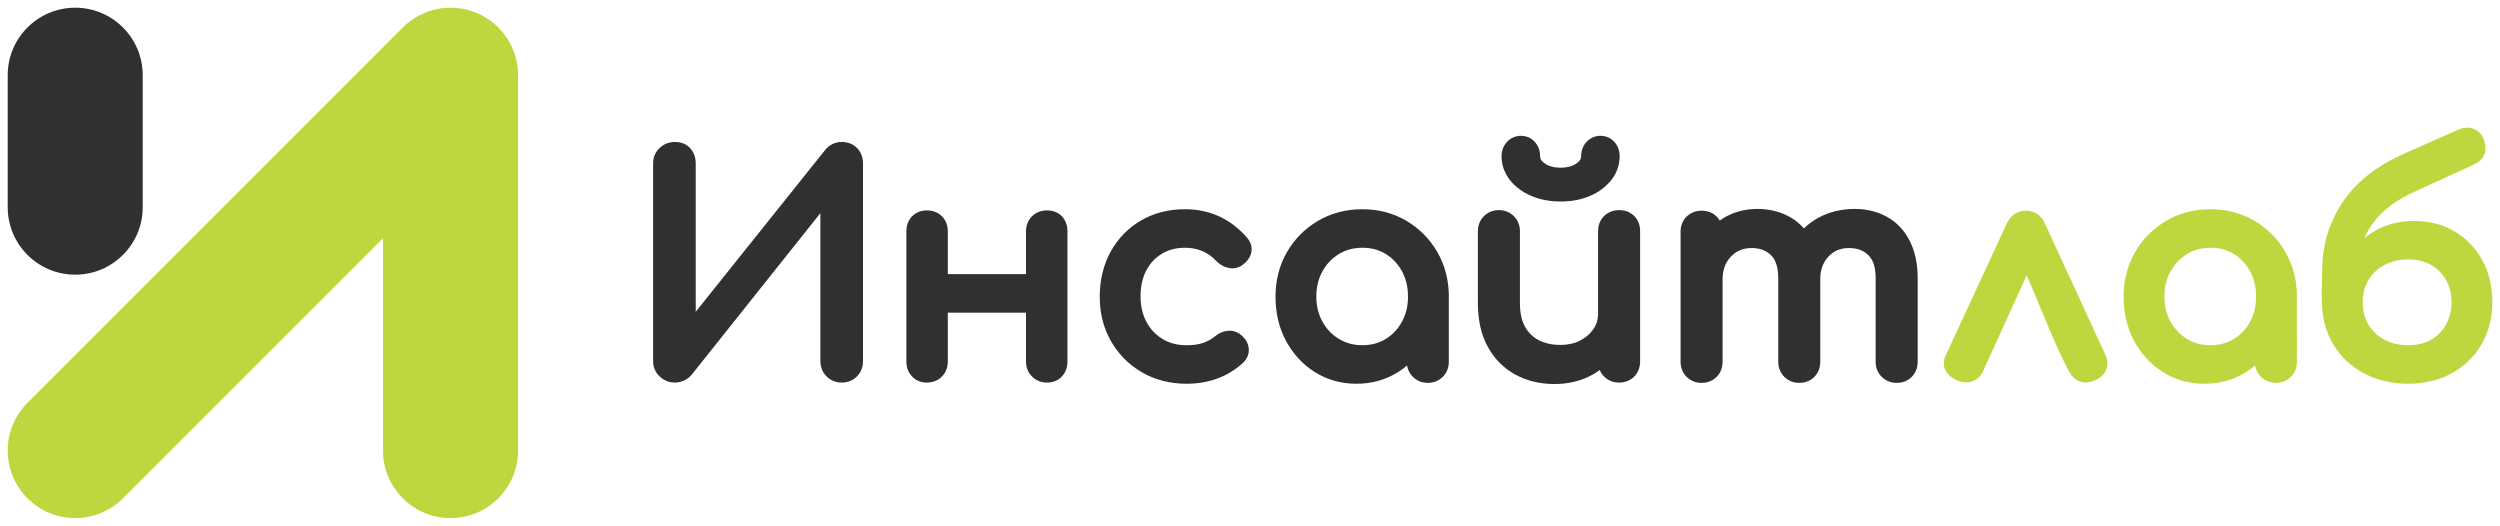 <?xml version="1.0" encoding="UTF-8"?> <svg xmlns="http://www.w3.org/2000/svg" viewBox="5420.36 4965.9 324.6 68.268"> <path fill="rgb(48, 48, 48)" fill-opacity="1" stroke="none" stroke-opacity="1" stroke-width="1" fill-rule="evenodd" id="tSvgcea757f210" d="M 5507.999 5015.573 C 5507.626 5015.573 5507.275 5015.505 5506.933 5015.374 C 5506.603 5015.243 5506.293 5015.049 5506.02 5014.786 C 5505.731 5014.518 5505.516 5014.219 5505.38 5013.888 C 5505.233 5013.547 5505.159 5013.19 5505.159 5012.807 C 5505.159 4987.098 5505.159 4987.098 5505.159 4987.098 C 5505.159 4986.704 5505.233 4986.337 5505.38 4985.996 C 5505.521 4985.654 5505.742 4985.355 5506.031 4985.088 C 5506.304 4984.836 5506.608 4984.647 5506.944 4984.521 C 5507.275 4984.395 5507.626 4984.332 5507.999 4984.332 C 5508.807 4984.332 5509.469 4984.599 5509.967 4985.135 C 5510.209 4985.397 5510.393 4985.702 5510.513 4986.043 C 5510.634 4986.368 5510.692 4986.72 5510.692 4987.098 C 5510.692 5006.383 5510.692 5006.383 5510.692 5006.383 C 5510.692 5006.383 5527.525 4985.339 5527.525 4985.339 C 5527.798 4985.009 5528.118 4984.762 5528.475 4984.589 C 5528.837 4984.421 5529.226 4984.332 5529.646 4984.332 C 5530.443 4984.332 5531.11 4984.594 5531.63 4985.114 C 5531.887 4985.371 5532.086 4985.675 5532.218 4986.022 C 5532.349 4986.353 5532.412 4986.715 5532.412 4987.098 C 5532.412 5012.807 5532.412 5012.807 5532.412 5012.807 C 5532.412 5013.185 5532.349 5013.537 5532.218 5013.862 C 5532.092 5014.193 5531.897 5014.492 5531.64 5014.76 C 5531.383 5015.028 5531.079 5015.232 5530.737 5015.369 C 5530.401 5015.505 5530.034 5015.573 5529.646 5015.573 C 5529.268 5015.573 5528.911 5015.505 5528.58 5015.369 C 5528.249 5015.237 5527.95 5015.033 5527.683 5014.77 C 5527.42 5014.503 5527.215 5014.203 5527.084 5013.873 C 5526.948 5013.542 5526.879 5013.185 5526.879 5012.807 C 5526.879 4993.575 5526.879 4993.575 5526.879 4993.575 C 5526.879 4993.575 5510.12 5014.613 5510.12 5014.613 C 5509.988 5014.76 5509.841 5014.891 5509.679 5015.012 C 5509.526 5015.122 5509.353 5015.222 5509.164 5015.311 C 5509.159 5015.311 5509.159 5015.311 5509.159 5015.311 C 5508.975 5015.395 5508.786 5015.458 5508.592 5015.505 C 5508.393 5015.547 5508.193 5015.573 5507.999 5015.573Z M 5556.305 5015.573 C 5555.528 5015.573 5554.883 5015.311 5554.363 5014.791 C 5554.1 5014.524 5553.901 5014.23 5553.77 5013.899 C 5553.644 5013.574 5553.576 5013.222 5553.576 5012.844 C 5553.576 5006.498 5553.576 5006.498 5553.576 5006.498 C 5553.576 5006.498 5543.424 5006.498 5543.424 5006.498 C 5543.424 5006.498 5543.424 5012.844 5543.424 5012.844 C 5543.424 5013.222 5543.366 5013.568 5543.24 5013.888 C 5543.109 5014.224 5542.92 5014.524 5542.668 5014.781 C 5542.411 5015.049 5542.112 5015.248 5541.776 5015.379 C 5541.445 5015.51 5541.083 5015.573 5540.7 5015.573 C 5539.918 5015.573 5539.272 5015.306 5538.774 5014.77 C 5538.527 5014.508 5538.343 5014.209 5538.222 5013.883 C 5538.107 5013.558 5538.044 5013.217 5538.044 5012.844 C 5538.044 4995.948 5538.044 4995.948 5538.044 4995.948 C 5538.044 4995.57 5538.107 4995.213 5538.222 4994.887 C 5538.348 4994.551 5538.532 4994.252 5538.779 4993.995 C 5539.036 4993.733 5539.325 4993.538 5539.655 4993.407 C 5539.976 4993.281 5540.322 4993.218 5540.7 4993.218 C 5541.083 4993.218 5541.435 4993.281 5541.765 4993.402 C 5542.101 4993.533 5542.401 4993.722 5542.658 4993.979 C 5542.915 4994.236 5543.109 4994.536 5543.24 4994.877 C 5543.366 4995.208 5543.424 4995.564 5543.424 4995.948 C 5543.424 5001.496 5543.424 5001.496 5543.424 5001.496 C 5543.424 5001.496 5553.576 5001.496 5553.576 5001.496 C 5553.576 5001.496 5553.576 4995.948 5553.576 4995.948 C 5553.576 4995.145 5553.843 4994.483 5554.368 4993.974 C 5554.631 4993.722 5554.93 4993.528 5555.26 4993.402 C 5555.581 4993.281 5555.932 4993.218 5556.305 4993.218 C 5556.688 4993.218 5557.045 4993.281 5557.365 4993.407 C 5557.712 4993.538 5558.006 4993.738 5558.252 4994 C 5558.489 4994.257 5558.672 4994.557 5558.788 4994.898 C 5558.903 4995.218 5558.961 4995.57 5558.961 4995.948 C 5558.961 5012.844 5558.961 5012.844 5558.961 5012.844 C 5558.961 5013.211 5558.903 5013.558 5558.788 5013.873 C 5558.672 5014.198 5558.494 5014.492 5558.258 5014.755 C 5558.016 5015.033 5557.717 5015.237 5557.376 5015.374 C 5557.056 5015.505 5556.693 5015.573 5556.305 5015.573Z M 5574.419 5015.726 C 5573.348 5015.726 5572.33 5015.6 5571.354 5015.348 C 5570.377 5015.101 5569.464 5014.728 5568.614 5014.23 C 5567.763 5013.736 5567.002 5013.148 5566.33 5012.471 C 5565.664 5011.794 5565.081 5011.028 5564.598 5010.177 C 5564.115 5009.322 5563.748 5008.414 5563.507 5007.448 C 5563.265 5006.487 5563.15 5005.474 5563.15 5004.414 C 5563.15 5003.333 5563.265 5002.304 5563.507 5001.328 C 5563.743 5000.346 5564.1 4999.422 5564.577 4998.562 C 5565.055 4997.706 5565.622 4996.934 5566.278 4996.263 C 5566.934 4995.591 5567.679 4995.008 5568.519 4994.52 C 5569.354 4994.037 5570.251 4993.67 5571.207 4993.428 C 5572.162 4993.187 5573.165 4993.066 5574.23 4993.066 C 5575.023 4993.066 5575.789 4993.139 5576.534 4993.297 C 5577.275 4993.449 5577.983 4993.685 5578.66 4993.995 C 5579.337 4994.305 5579.972 4994.693 5580.576 4995.155 C 5581.175 4995.612 5581.741 4996.147 5582.272 4996.756 C 5582.518 4997.045 5582.691 4997.349 5582.786 4997.664 C 5582.891 4998.01 5582.901 4998.357 5582.823 4998.709 C 5582.744 4999.029 5582.607 4999.328 5582.403 4999.606 C 5582.219 4999.858 5581.972 5000.094 5581.678 5000.309 C 5581.411 5000.504 5581.122 5000.63 5580.818 5000.693 C 5580.513 5000.756 5580.198 5000.756 5579.878 5000.687 C 5579.584 5000.624 5579.301 5000.519 5579.038 5000.367 C 5578.776 5000.22 5578.529 5000.031 5578.303 4999.806 C 5578.288 4999.795 5578.288 4999.795 5578.288 4999.795 C 5577.747 4999.212 5577.138 4998.782 5576.466 4998.499 C 5575.794 4998.21 5575.049 4998.068 5574.23 4998.068 C 5573.648 4998.068 5573.107 4998.131 5572.608 4998.262 C 5572.115 4998.388 5571.653 4998.583 5571.223 4998.845 C 5570.787 4999.107 5570.404 4999.417 5570.068 4999.774 C 5569.732 5000.142 5569.438 5000.556 5569.191 5001.018 C 5568.944 5001.49 5568.761 5002.005 5568.635 5002.561 C 5568.514 5003.123 5568.451 5003.742 5568.451 5004.414 C 5568.451 5005.039 5568.514 5005.627 5568.645 5006.173 C 5568.771 5006.718 5568.96 5007.222 5569.212 5007.689 C 5569.459 5008.157 5569.758 5008.577 5570.11 5008.949 C 5570.456 5009.317 5570.855 5009.642 5571.296 5009.91 C 5571.737 5010.183 5572.215 5010.382 5572.729 5010.519 C 5573.249 5010.655 5573.815 5010.723 5574.419 5010.723 C 5574.834 5010.723 5575.217 5010.702 5575.558 5010.655 C 5575.905 5010.608 5576.225 5010.534 5576.513 5010.44 C 5576.802 5010.351 5577.075 5010.23 5577.343 5010.088 C 5577.605 5009.947 5577.857 5009.773 5578.099 5009.579 C 5578.351 5009.369 5578.618 5009.201 5578.891 5009.08 C 5579.19 5008.949 5579.484 5008.876 5579.784 5008.85 C 5580.098 5008.823 5580.403 5008.855 5580.692 5008.944 C 5580.986 5009.033 5581.253 5009.185 5581.5 5009.395 C 5581.783 5009.632 5582.004 5009.884 5582.167 5010.156 C 5582.345 5010.456 5582.455 5010.771 5582.492 5011.107 C 5582.534 5011.453 5582.492 5011.784 5582.371 5012.104 C 5582.256 5012.408 5582.072 5012.692 5581.815 5012.944 C 5581.794 5012.97 5581.794 5012.97 5581.794 5012.97 C 5580.807 5013.888 5579.694 5014.576 5578.456 5015.038 C 5577.222 5015.495 5575.878 5015.726 5574.419 5015.726Z M 5596.48 5015.726 C 5595.494 5015.726 5594.544 5015.6 5593.641 5015.348 C 5592.738 5015.096 5591.888 5014.718 5591.09 5014.214 C 5590.292 5013.715 5589.583 5013.127 5588.959 5012.45 C 5588.334 5011.773 5587.793 5011.007 5587.337 5010.162 C 5586.88 5009.306 5586.534 5008.398 5586.308 5007.443 C 5586.082 5006.482 5585.972 5005.474 5585.972 5004.414 C 5585.972 5003.359 5586.093 5002.346 5586.345 5001.375 C 5586.591 5000.399 5586.969 4999.485 5587.463 4998.625 C 5587.961 4997.769 5588.544 4997.003 5589.221 4996.326 C 5589.898 4995.643 5590.665 4995.055 5591.51 4994.562 C 5592.355 4994.068 5593.263 4993.691 5594.229 4993.439 C 5595.189 4993.192 5596.192 4993.066 5597.242 4993.066 C 5598.291 4993.066 5599.294 4993.192 5600.249 4993.439 C 5601.204 4993.691 5602.107 4994.063 5602.958 4994.562 C 5603.803 4995.061 5604.559 4995.648 5605.225 4996.32 C 5605.902 4997.003 5606.485 4997.769 5606.984 4998.625 C 5607.477 4999.48 5607.85 5000.399 5608.102 5001.37 C 5608.312 5002.183 5608.432 5003.023 5608.464 5003.895 C 5608.474 5003.9 5608.474 5003.9 5608.474 5003.9 C 5608.474 5003.9 5608.474 5012.886 5608.474 5012.886 C 5608.474 5013.253 5608.411 5013.605 5608.28 5013.936 C 5608.154 5014.266 5607.955 5014.56 5607.692 5014.823 C 5607.43 5015.085 5607.136 5015.279 5606.805 5015.411 C 5606.48 5015.547 5606.123 5015.61 5605.745 5015.61 C 5605.372 5015.61 5605.02 5015.547 5604.69 5015.416 C 5604.359 5015.279 5604.065 5015.085 5603.808 5014.828 C 5603.54 5014.56 5603.346 5014.266 5603.215 5013.936 C 5603.141 5013.752 5603.089 5013.558 5603.057 5013.353 C 5602.69 5013.668 5602.296 5013.951 5601.876 5014.214 C 5601.078 5014.718 5600.228 5015.096 5599.32 5015.348 C 5598.417 5015.6 5597.472 5015.726 5596.48 5015.726Z M 5597.242 5010.723 C 5597.819 5010.723 5598.365 5010.655 5598.869 5010.519 C 5599.373 5010.382 5599.845 5010.183 5600.286 5009.91 C 5600.732 5009.642 5601.131 5009.317 5601.477 5008.944 C 5601.829 5008.571 5602.134 5008.146 5602.396 5007.663 C 5602.653 5007.18 5602.853 5006.676 5602.979 5006.141 C 5603.11 5005.606 5603.173 5005.028 5603.173 5004.414 C 5603.173 5003.784 5603.11 5003.196 5602.979 5002.656 C 5602.853 5002.115 5602.653 5001.606 5602.396 5001.128 C 5602.139 5000.651 5601.829 5000.22 5601.477 4999.848 C 5601.131 4999.48 5600.732 4999.155 5600.281 4998.877 C 5599.845 4998.609 5599.373 4998.404 5598.869 4998.268 C 5598.365 4998.136 5597.819 4998.068 5597.242 4998.068 C 5596.675 4998.068 5596.139 4998.136 5595.635 4998.273 C 5595.131 4998.409 5594.654 4998.609 5594.213 4998.877 C 5593.761 4999.155 5593.352 4999.48 5593 4999.853 C 5592.643 5000.22 5592.334 5000.645 5592.066 5001.134 C 5591.536 5002.084 5591.273 5003.181 5591.273 5004.414 C 5591.273 5005.621 5591.536 5006.703 5592.066 5007.663 C 5592.334 5008.141 5592.643 5008.571 5592.995 5008.939 C 5593.352 5009.311 5593.761 5009.637 5594.213 5009.91 C 5594.659 5010.177 5595.131 5010.382 5595.635 5010.519 C 5596.139 5010.655 5596.675 5010.723 5597.242 5010.723Z M 5622.19 5015.762 C 5620.316 5015.762 5618.626 5015.358 5617.125 5014.545 C 5616.369 5014.135 5615.692 5013.631 5615.093 5013.028 C 5614.5 5012.429 5613.98 5011.736 5613.545 5010.949 C 5613.109 5010.162 5612.784 5009.29 5612.568 5008.33 C 5612.358 5007.38 5612.248 5006.356 5612.248 5005.249 C 5612.248 4995.906 5612.248 4995.906 5612.248 4995.906 C 5612.248 4995.533 5612.316 4995.181 5612.448 4994.851 C 5612.579 4994.515 5612.773 4994.221 5613.036 4993.964 C 5613.288 4993.706 5613.587 4993.512 5613.923 4993.376 C 5614.248 4993.25 5614.6 4993.181 5614.978 4993.181 C 5615.35 4993.181 5615.702 4993.244 5616.027 4993.376 C 5616.363 4993.507 5616.657 4993.706 5616.92 4993.964 C 5617.182 4994.226 5617.376 4994.52 5617.508 4994.851 C 5617.639 4995.181 5617.707 4995.533 5617.707 4995.906 C 5617.707 5005.249 5617.707 5005.249 5617.707 5005.249 C 5617.707 5005.91 5617.765 5006.498 5617.886 5007.018 C 5617.996 5007.527 5618.169 5007.978 5618.395 5008.372 C 5618.62 5008.76 5618.888 5009.107 5619.193 5009.395 C 5619.492 5009.679 5619.838 5009.915 5620.216 5010.104 C 5620.615 5010.298 5621.045 5010.44 5621.492 5010.54 C 5621.954 5010.639 5622.436 5010.687 5622.951 5010.687 C 5623.444 5010.687 5623.906 5010.639 5624.326 5010.545 C 5624.741 5010.456 5625.134 5010.314 5625.502 5010.125 C 5625.864 5009.941 5626.195 5009.721 5626.489 5009.474 C 5626.772 5009.227 5627.024 5008.949 5627.239 5008.64 C 5627.444 5008.34 5627.601 5008.02 5627.701 5007.689 C 5627.806 5007.359 5627.853 5006.997 5627.853 5006.619 C 5627.853 4995.906 5627.853 4995.906 5627.853 4995.906 C 5627.853 4995.522 5627.922 4995.16 5628.048 4994.835 C 5628.184 4994.494 5628.384 4994.194 5628.651 4993.932 C 5628.914 4993.685 5629.208 4993.496 5629.538 4993.37 C 5629.864 4993.244 5630.21 4993.181 5630.583 4993.181 C 5630.966 4993.181 5631.323 4993.244 5631.648 4993.365 C 5631.99 4993.496 5632.289 4993.691 5632.546 4993.943 C 5632.808 4994.205 5632.997 4994.504 5633.129 4994.845 C 5633.249 4995.171 5633.312 4995.522 5633.312 4995.906 C 5633.312 5012.844 5633.312 5012.844 5633.312 5012.844 C 5633.312 5013.222 5633.249 5013.568 5633.129 5013.888 C 5633.003 5014.219 5632.814 5014.518 5632.562 5014.781 C 5632.299 5015.049 5632 5015.248 5631.659 5015.379 C 5631.333 5015.51 5630.971 5015.573 5630.583 5015.573 C 5629.811 5015.573 5629.166 5015.311 5628.641 5014.791 C 5628.394 5014.545 5628.205 5014.266 5628.074 5013.951 C 5627.769 5014.172 5627.449 5014.377 5627.113 5014.56 C 5626.389 5014.965 5625.612 5015.264 5624.783 5015.463 C 5623.959 5015.663 5623.093 5015.762 5622.19 5015.762Z M 5622.988 4992.063 C 5622.3 4992.063 5621.639 4992.006 5621.003 4991.885 C 5620.358 4991.764 5619.754 4991.58 5619.182 4991.334 C 5618.61 4991.092 5618.096 4990.798 5617.634 4990.457 C 5617.167 4990.116 5616.752 4989.717 5616.405 4989.276 C 5616.048 4988.825 5615.781 4988.337 5615.597 4987.817 C 5615.419 4987.297 5615.324 4986.757 5615.324 4986.185 C 5615.324 4985.833 5615.382 4985.497 5615.497 4985.182 C 5615.618 4984.862 5615.797 4984.573 5616.033 4984.321 C 5616.269 4984.064 5616.542 4983.87 5616.846 4983.739 C 5617.151 4983.602 5617.476 4983.534 5617.823 4983.534 C 5618.18 4983.534 5618.515 4983.602 5618.82 4983.733 C 5619.135 4983.865 5619.408 4984.069 5619.644 4984.332 C 5619.875 4984.584 5620.043 4984.867 5620.158 4985.193 C 5620.269 4985.502 5620.326 4985.833 5620.326 4986.185 C 5620.326 4986.358 5620.368 4986.515 5620.452 4986.657 C 5620.557 4986.825 5620.725 4986.988 5620.961 4987.145 C 5621.219 4987.318 5621.513 4987.45 5621.838 4987.534 C 5622.179 4987.628 5622.562 4987.675 5622.988 4987.675 C 5623.418 4987.675 5623.801 4987.628 5624.142 4987.534 C 5624.468 4987.45 5624.762 4987.318 5625.019 4987.145 C 5625.25 4986.988 5625.423 4986.825 5625.523 4986.657 C 5625.612 4986.515 5625.654 4986.358 5625.654 4986.185 C 5625.654 4985.833 5625.712 4985.497 5625.827 4985.182 C 5625.943 4984.862 5626.121 4984.573 5626.357 4984.321 C 5626.599 4984.064 5626.872 4983.87 5627.176 4983.739 C 5627.481 4983.602 5627.806 4983.534 5628.153 4983.534 C 5628.515 4983.534 5628.851 4983.602 5629.155 4983.733 C 5629.465 4983.87 5629.743 4984.069 5629.974 4984.326 C 5630.205 4984.589 5630.378 4984.878 5630.488 4985.193 C 5630.599 4985.507 5630.656 4985.838 5630.656 4986.185 C 5630.656 4986.757 5630.562 4987.297 5630.378 4987.817 C 5630.2 4988.337 5629.927 4988.825 5629.57 4989.276 C 5629.229 4989.712 5628.819 4990.106 5628.352 4990.457 C 5627.895 4990.798 5627.381 4991.092 5626.814 4991.334 C 5626.247 4991.58 5625.638 4991.764 5624.998 4991.885 C 5624.363 4992.006 5623.691 4992.063 5622.988 4992.063Z M 5666.622 5015.61 C 5666.249 5015.61 5665.898 5015.547 5665.567 5015.416 C 5665.236 5015.279 5664.937 5015.085 5664.68 5014.828 C 5664.412 5014.56 5664.218 5014.266 5664.087 5013.936 C 5663.961 5013.605 5663.893 5013.253 5663.893 5012.886 C 5663.893 5002.026 5663.893 5002.026 5663.893 5002.026 C 5663.893 5001.307 5663.809 5000.693 5663.646 5000.184 C 5663.488 4999.716 5663.257 4999.333 5662.953 4999.034 C 5662.643 4998.73 5662.281 4998.499 5661.872 4998.341 C 5661.452 4998.184 5660.974 4998.105 5660.434 4998.105 C 5659.877 4998.105 5659.379 4998.199 5658.938 4998.383 C 5658.507 4998.567 5658.114 4998.845 5657.762 4999.218 C 5657.41 4999.596 5657.148 5000.026 5656.974 5000.504 C 5656.791 5000.997 5656.702 5001.553 5656.702 5002.173 C 5656.702 5012.886 5656.702 5012.886 5656.702 5012.886 C 5656.702 5013.259 5656.644 5013.605 5656.518 5013.93 C 5656.392 5014.256 5656.203 5014.555 5655.951 5014.818 C 5655.694 5015.085 5655.389 5015.285 5655.053 5015.416 C 5654.723 5015.547 5654.366 5015.61 5653.977 5015.61 C 5653.599 5015.61 5653.248 5015.547 5652.917 5015.416 C 5652.586 5015.279 5652.292 5015.085 5652.035 5014.828 C 5651.778 5014.571 5651.579 5014.272 5651.447 5013.936 C 5651.316 5013.61 5651.248 5013.259 5651.248 5012.886 C 5651.248 5002.026 5651.248 5002.026 5651.248 5002.026 C 5651.248 5001.307 5651.164 5000.687 5650.996 5000.184 C 5650.844 4999.716 5650.613 4999.333 5650.308 4999.034 C 5649.993 4998.73 5649.636 4998.493 5649.227 4998.341 C 5648.807 4998.184 5648.324 4998.105 5647.789 4998.105 C 5647.232 4998.105 5646.734 4998.199 5646.288 4998.388 C 5645.847 4998.572 5645.448 4998.85 5645.096 4999.223 C 5644.739 4999.601 5644.472 5000.031 5644.293 5000.509 C 5644.115 5001.002 5644.02 5001.559 5644.02 5002.173 C 5644.02 5012.886 5644.02 5012.886 5644.02 5012.886 C 5644.02 5013.253 5643.957 5013.605 5643.831 5013.93 C 5643.71 5014.256 5643.516 5014.555 5643.264 5014.818 C 5643.012 5015.085 5642.708 5015.285 5642.367 5015.416 C 5642.041 5015.547 5641.679 5015.61 5641.291 5015.61 C 5640.913 5015.61 5640.561 5015.547 5640.236 5015.416 C 5639.905 5015.279 5639.606 5015.085 5639.349 5014.828 C 5639.086 5014.56 5638.892 5014.266 5638.761 5013.936 C 5638.635 5013.605 5638.566 5013.253 5638.566 5012.886 C 5638.566 4995.984 5638.566 4995.984 5638.566 4995.984 C 5638.566 4995.596 5638.629 4995.239 5638.761 4994.908 C 5638.892 4994.567 5639.091 4994.268 5639.354 4994.016 C 5639.616 4993.764 5639.915 4993.575 5640.246 4993.444 C 5640.572 4993.318 5640.923 4993.255 5641.291 4993.255 C 5641.674 4993.255 5642.036 4993.318 5642.361 4993.444 C 5642.703 4993.57 5643.002 4993.764 5643.254 4994.026 C 5643.411 4994.179 5643.542 4994.347 5643.653 4994.536 C 5643.81 4994.42 5643.978 4994.31 5644.146 4994.205 C 5644.797 4993.811 5645.495 4993.517 5646.23 4993.323 C 5646.965 4993.124 5647.736 4993.029 5648.545 4993.029 C 5649.327 4993.029 5650.067 4993.113 5650.775 4993.292 C 5651.479 4993.465 5652.145 4993.733 5652.77 4994.084 C 5653.4 4994.441 5653.956 4994.882 5654.445 4995.402 C 5654.581 4995.554 5654.581 4995.554 5654.581 4995.554 C 5655.122 4995.029 5655.736 4994.572 5656.423 4994.194 C 5657.121 4993.806 5657.872 4993.512 5658.675 4993.318 C 5659.473 4993.124 5660.313 4993.029 5661.189 4993.029 C 5661.971 4993.029 5662.717 4993.113 5663.42 4993.292 C 5664.129 4993.465 5664.79 4993.733 5665.415 4994.084 C 5666.045 4994.441 5666.606 4994.877 5667.089 4995.402 C 5667.577 4995.921 5667.987 4996.525 5668.333 4997.207 C 5668.674 4997.879 5668.932 4998.625 5669.1 4999.438 C 5669.268 5000.236 5669.352 5001.102 5669.352 5002.026 C 5669.352 5012.886 5669.352 5012.886 5669.352 5012.886 C 5669.352 5013.259 5669.289 5013.605 5669.163 5013.93 C 5669.042 5014.256 5668.848 5014.555 5668.596 5014.818 C 5668.338 5015.085 5668.039 5015.285 5667.698 5015.416 C 5667.367 5015.547 5667.01 5015.61 5666.622 5015.61Z" class="fil0"></path> <path fill="rgb(191, 215, 62)" fill-opacity="1" stroke="none" stroke-opacity="1" stroke-width="1" fill-rule="evenodd" id="tSvg15c2b3e972a" d="M 5683.434 4993.255 C 5683.697 4993.255 5683.949 4993.292 5684.196 4993.365 C 5684.442 4993.439 5684.673 4993.549 5684.894 4993.691 C 5684.899 4993.696 5684.899 4993.696 5684.899 4993.696 C 5685.125 4993.848 5685.324 4994.037 5685.497 4994.263 C 5685.649 4994.473 5685.786 4994.709 5685.896 4994.971 C 5693.722 5011.957 5693.722 5011.957 5693.722 5011.957 C 5693.88 5012.298 5693.964 5012.629 5693.985 5012.949 C 5694.001 5013.301 5693.943 5013.637 5693.801 5013.951 C 5693.675 5014.235 5693.497 5014.487 5693.271 5014.707 C 5693.056 5014.917 5692.799 5015.091 5692.505 5015.227 C 5692.494 5015.237 5692.494 5015.237 5692.494 5015.237 C 5692.148 5015.395 5691.812 5015.495 5691.492 5015.537 C 5691.135 5015.584 5690.799 5015.558 5690.489 5015.458 C 5690.174 5015.358 5689.891 5015.19 5689.633 5014.954 C 5689.397 5014.739 5689.187 5014.466 5689.009 5014.135 C 5687.109 5010.603 5685.182 5005.453 5683.503 5001.643 C 5677.844 5014.093 5677.844 5014.093 5677.844 5014.093 C 5677.687 5014.424 5677.487 5014.702 5677.241 5014.928 C 5676.989 5015.164 5676.695 5015.337 5676.364 5015.442 C 5676.028 5015.542 5675.687 5015.573 5675.335 5015.531 C 5675.01 5015.495 5674.674 5015.395 5674.328 5015.227 C 5674.018 5015.085 5673.75 5014.907 5673.519 5014.702 C 5673.283 5014.487 5673.089 5014.235 5672.952 5013.957 C 5672.79 5013.642 5672.721 5013.295 5672.748 5012.933 C 5672.774 5012.618 5672.868 5012.288 5673.036 5011.946 C 5680.894 4994.977 5680.894 4994.977 5680.894 4994.977 C 5681.141 4994.425 5681.482 4994.005 5681.902 4993.712 C 5682.343 4993.407 5682.857 4993.255 5683.434 4993.255Z M 5706.598 5015.726 C 5705.611 5015.726 5704.661 5015.6 5703.758 5015.348 C 5702.856 5015.096 5702.005 5014.718 5701.202 5014.214 C 5700.415 5013.715 5699.706 5013.127 5699.076 5012.45 C 5698.452 5011.778 5697.911 5011.012 5697.454 5010.162 C 5696.998 5009.306 5696.657 5008.398 5696.426 5007.443 C 5696.2 5006.482 5696.09 5005.474 5696.09 5004.414 C 5696.09 5003.359 5696.21 5002.341 5696.462 5001.37 C 5696.709 5000.399 5697.087 4999.48 5697.58 4998.625 C 5698.079 4997.769 5698.662 4997.003 5699.339 4996.326 C 5700.016 4995.648 5700.777 4995.061 5701.627 4994.562 C 5702.472 4994.068 5703.38 4993.691 5704.346 4993.439 C 5705.307 4993.192 5706.309 4993.066 5707.359 4993.066 C 5708.409 4993.066 5709.411 4993.192 5710.367 4993.439 C 5711.322 4993.691 5712.225 4994.063 5713.075 4994.562 C 5713.92 4995.061 5714.676 4995.648 5715.348 4996.326 C 5716.02 4997.003 5716.602 4997.774 5717.101 4998.625 C 5717.595 4999.48 5717.967 5000.399 5718.219 5001.375 C 5718.429 5002.183 5718.55 5003.023 5718.581 5003.895 C 5718.592 5012.886 5718.592 5012.886 5718.592 5012.886 C 5718.592 5013.253 5718.529 5013.605 5718.398 5013.936 C 5718.266 5014.266 5718.067 5014.566 5717.81 5014.823 C 5717.553 5015.085 5717.253 5015.279 5716.923 5015.416 C 5716.592 5015.547 5716.24 5015.61 5715.868 5015.61 C 5715.49 5015.61 5715.138 5015.547 5714.813 5015.416 C 5714.477 5015.279 5714.183 5015.085 5713.92 5014.828 C 5713.663 5014.571 5713.469 5014.272 5713.332 5013.936 C 5713.259 5013.752 5713.206 5013.558 5713.175 5013.353 C 5712.802 5013.668 5712.409 5013.951 5711.994 5014.214 C 5711.196 5014.718 5710.341 5015.096 5709.438 5015.348 C 5708.535 5015.6 5707.59 5015.726 5706.598 5015.726Z M 5707.359 5010.723 C 5707.936 5010.723 5708.482 5010.655 5708.986 5010.519 C 5709.49 5010.382 5709.963 5010.183 5710.403 5009.91 C 5710.85 5009.642 5711.249 5009.317 5711.595 5008.944 C 5711.947 5008.571 5712.256 5008.146 5712.514 5007.668 C 5712.771 5007.186 5712.965 5006.676 5713.096 5006.141 C 5713.222 5005.606 5713.29 5005.028 5713.29 5004.414 C 5713.29 5003.79 5713.222 5003.207 5713.091 5002.656 C 5712.965 5002.115 5712.771 5001.606 5712.514 5001.123 C 5712.256 5000.645 5711.947 5000.22 5711.595 4999.848 C 5711.249 4999.48 5710.85 4999.155 5710.403 4998.877 C 5709.963 4998.609 5709.49 4998.404 5708.986 4998.273 C 5708.482 4998.136 5707.936 4998.068 5707.359 4998.068 C 5706.792 4998.068 5706.257 4998.136 5705.753 4998.273 C 5705.254 4998.404 5704.782 4998.609 5704.33 4998.882 C 5703.879 4999.149 5703.475 4999.475 5703.118 4999.853 C 5702.761 5000.225 5702.451 5000.651 5702.184 5001.134 C 5701.916 5001.606 5701.722 5002.115 5701.591 5002.656 C 5701.454 5003.202 5701.391 5003.784 5701.391 5004.414 C 5701.391 5005.028 5701.454 5005.6 5701.591 5006.141 C 5701.722 5006.676 5701.921 5007.186 5702.184 5007.658 C 5702.451 5008.141 5702.761 5008.566 5703.118 5008.939 C 5703.47 5009.311 5703.874 5009.632 5704.33 5009.91 C 5704.782 5010.183 5705.254 5010.387 5705.753 5010.519 C 5706.257 5010.655 5706.792 5010.723 5707.359 5010.723Z M 5733.068 5015.726 C 5731.998 5015.726 5730.985 5015.615 5730.024 5015.39 C 5729.063 5015.164 5728.155 5014.828 5727.305 5014.377 C 5726.455 5013.925 5725.699 5013.385 5725.038 5012.76 C 5724.371 5012.135 5723.794 5011.416 5723.311 5010.613 C 5722.833 5009.805 5722.466 5008.944 5722.219 5008.031 C 5721.61 5005.753 5721.857 5003.196 5721.872 5000.84 C 5721.888 4999.265 5722.109 4997.758 5722.544 4996.326 C 5722.985 4994.887 5723.631 4993.512 5724.492 4992.21 C 5725.358 4990.893 5726.455 4989.707 5727.788 4988.652 C 5729.105 4987.607 5730.659 4986.683 5732.444 4985.885 C 5739.572 4982.72 5739.572 4982.72 5739.572 4982.72 C 5739.908 4982.589 5740.228 4982.51 5740.532 4982.489 C 5740.863 4982.468 5741.183 4982.505 5741.482 4982.61 C 5741.808 4982.72 5742.086 4982.899 5742.317 4983.13 C 5742.538 4983.361 5742.716 4983.639 5742.842 4983.964 C 5742.847 4983.98 5742.847 4983.98 5742.847 4983.98 C 5742.957 4984.274 5743.026 4984.568 5743.057 4984.857 C 5743.089 4985.161 5743.073 4985.45 5743.01 4985.728 C 5743.01 4985.733 5743.01 4985.733 5743.01 4985.733 C 5742.926 4986.09 5742.732 4986.41 5742.427 4986.694 C 5742.181 4986.925 5741.855 4987.135 5741.446 4987.318 C 5733.735 4990.851 5733.735 4990.851 5733.735 4990.851 C 5732.895 4991.239 5732.124 4991.664 5731.426 4992.126 C 5730.738 4992.578 5730.124 4993.066 5729.594 4993.586 C 5729.063 4994.105 5728.602 4994.651 5728.213 4995.234 C 5727.872 4995.738 5727.583 4996.263 5727.352 4996.814 C 5727.735 4996.499 5728.145 4996.21 5728.586 4995.953 C 5729.352 4995.496 5730.176 4995.155 5731.053 4994.924 C 5731.929 4994.698 5732.858 4994.588 5733.83 4994.588 C 5734.801 4994.588 5735.724 4994.698 5736.601 4994.924 C 5737.483 4995.155 5738.302 4995.496 5739.068 4995.953 C 5739.834 4996.404 5740.517 4996.945 5741.12 4997.57 C 5741.713 4998.189 5742.233 4998.898 5742.663 4999.69 C 5743.099 5000.483 5743.425 5001.338 5743.64 5002.252 C 5743.85 5003.154 5743.96 5004.115 5743.96 5005.139 C 5743.96 5006.152 5743.845 5007.112 5743.614 5008.025 C 5743.383 5008.933 5743.031 5009.794 5742.564 5010.603 C 5742.097 5011.406 5741.535 5012.12 5740.889 5012.749 C 5740.244 5013.379 5739.509 5013.92 5738.69 5014.371 C 5737.871 5014.823 5736.989 5015.159 5736.039 5015.384 C 5735.1 5015.61 5734.108 5015.726 5733.068 5015.726Z M 5733.068 5010.723 C 5733.646 5010.723 5734.176 5010.666 5734.664 5010.545 C 5735.142 5010.429 5735.588 5010.251 5735.997 5010.015 C 5736.412 5009.779 5736.779 5009.495 5737.1 5009.175 C 5737.425 5008.85 5737.703 5008.472 5737.945 5008.057 C 5738.181 5007.632 5738.359 5007.18 5738.48 5006.703 C 5738.596 5006.22 5738.659 5005.7 5738.659 5005.139 C 5738.659 5004.577 5738.596 5004.057 5738.48 5003.574 C 5738.359 5003.102 5738.181 5002.656 5737.945 5002.241 C 5737.714 5001.832 5737.43 5001.464 5737.105 5001.139 C 5736.785 5000.819 5736.412 5000.535 5735.997 5000.299 C 5735.588 5000.063 5735.142 4999.884 5734.659 4999.764 C 5734.171 4999.643 5733.641 4999.585 5733.068 4999.585 C 5732.47 4999.585 5731.908 4999.648 5731.384 4999.769 C 5730.869 4999.89 5730.391 5000.068 5729.951 5000.309 C 5729.504 5000.546 5729.111 5000.829 5728.764 5001.155 C 5728.418 5001.48 5728.124 5001.847 5727.877 5002.257 C 5727.631 5002.666 5727.447 5003.107 5727.321 5003.58 C 5727.2 5004.057 5727.137 5004.577 5727.137 5005.139 C 5727.137 5005.7 5727.2 5006.22 5727.321 5006.692 C 5727.442 5007.17 5727.631 5007.616 5727.882 5008.041 C 5728.129 5008.456 5728.423 5008.829 5728.764 5009.159 C 5729.111 5009.485 5729.504 5009.768 5729.945 5010.004 C 5730.391 5010.24 5730.869 5010.424 5731.384 5010.545 C 5731.903 5010.666 5732.465 5010.723 5733.068 5010.723Z" class="fil1"></path> <path fill="rgb(48, 48, 48)" fill-opacity="1" stroke="none" stroke-opacity="1" stroke-width="1" fill-rule="evenodd" id="tSvgb0137bc717" d="M 5421.36 4975.666 C 5421.36 4970.826 5425.281 4966.9 5430.126 4966.9 C 5434.965 4966.9 5438.891 4970.826 5438.891 4975.666 C 5438.891 4992.798 5438.891 4992.798 5438.891 4992.798 C 5438.891 4997.638 5434.965 5001.564 5430.126 5001.564 C 5425.281 5001.564 5421.36 4997.638 5421.36 4992.798 C 5421.36 4975.666 5421.36 4975.666 5421.36 4975.666" class="fil2"></path> <path fill="rgb(191, 215, 62)" fill-opacity="1" stroke="none" stroke-opacity="1" stroke-width="1" fill-rule="evenodd" id="tSvg1214bc5cf0f" d="M 5472.616 4969.514 C 5472.789 4969.335 5472.968 4969.167 5473.157 4969.01 C 5473.157 4969.01 5473.157 4969.01 5473.157 4969.01 C 5473.209 4968.963 5473.267 4968.916 5473.324 4968.868 C 5473.33 4968.863 5473.33 4968.863 5473.33 4968.863 C 5473.382 4968.821 5473.435 4968.779 5473.487 4968.737 C 5473.529 4968.706 5473.529 4968.706 5473.529 4968.706 C 5473.571 4968.674 5473.613 4968.643 5473.655 4968.611 C 5473.713 4968.569 5473.713 4968.569 5473.713 4968.569 C 5473.713 4968.569 5473.823 4968.49 5473.823 4968.49 C 5473.823 4968.49 5473.897 4968.438 5473.897 4968.438 C 5473.897 4968.438 5474.002 4968.37 5474.002 4968.37 C 5474.002 4968.37 5474.08 4968.317 5474.08 4968.317 C 5474.08 4968.317 5474.18 4968.254 5474.18 4968.254 C 5474.18 4968.254 5474.259 4968.202 5474.259 4968.202 C 5474.259 4968.202 5474.369 4968.139 5474.369 4968.139 C 5474.369 4968.139 5474.442 4968.091 5474.442 4968.091 C 5474.442 4968.091 5474.547 4968.034 5474.547 4968.034 C 5474.547 4968.034 5474.631 4967.986 5474.631 4967.986 C 5474.631 4967.986 5474.747 4967.923 5474.747 4967.923 C 5474.747 4967.923 5474.805 4967.892 5474.805 4967.892 C 5474.852 4967.866 5474.904 4967.84 5474.952 4967.819 C 5474.988 4967.798 5474.988 4967.798 5474.988 4967.798 C 5475.046 4967.771 5475.104 4967.74 5475.162 4967.714 C 5475.172 4967.714 5475.172 4967.714 5475.172 4967.714 C 5476.29 4967.194 5477.539 4966.9 5478.857 4966.9 C 5480.174 4966.9 5481.424 4967.194 5482.547 4967.714 C 5482.552 4967.714 5482.552 4967.714 5482.552 4967.714 C 5482.61 4967.745 5482.668 4967.771 5482.725 4967.798 C 5482.767 4967.819 5482.767 4967.819 5482.767 4967.819 C 5482.815 4967.84 5482.862 4967.866 5482.909 4967.892 C 5482.967 4967.923 5482.967 4967.923 5482.967 4967.923 C 5482.967 4967.923 5483.088 4967.986 5483.088 4967.986 C 5483.088 4967.986 5483.171 4968.034 5483.171 4968.034 C 5483.171 4968.034 5483.271 4968.091 5483.271 4968.091 C 5483.271 4968.091 5483.35 4968.139 5483.35 4968.139 C 5483.35 4968.139 5483.455 4968.202 5483.455 4968.202 C 5483.455 4968.202 5483.539 4968.254 5483.539 4968.254 C 5483.539 4968.254 5483.639 4968.317 5483.639 4968.317 C 5483.639 4968.317 5483.717 4968.37 5483.717 4968.37 C 5483.717 4968.37 5483.822 4968.438 5483.822 4968.438 C 5483.822 4968.438 5483.891 4968.49 5483.891 4968.49 C 5483.891 4968.49 5484.006 4968.569 5484.006 4968.569 C 5484.006 4968.569 5484.064 4968.611 5484.064 4968.611 C 5484.106 4968.643 5484.148 4968.674 5484.19 4968.706 C 5484.232 4968.737 5484.232 4968.737 5484.232 4968.737 C 5484.284 4968.779 5484.337 4968.821 5484.389 4968.863 C 5484.389 4968.868 5484.389 4968.868 5484.389 4968.868 C 5484.447 4968.916 5484.505 4968.963 5484.562 4969.01 C 5484.562 4969.01 5484.562 4969.01 5484.562 4969.01 C 5484.904 4969.304 5485.224 4969.624 5485.518 4969.965 C 5485.518 4969.965 5485.518 4969.965 5485.518 4969.965 C 5485.565 4970.018 5485.612 4970.076 5485.659 4970.133 C 5485.659 4970.139 5485.659 4970.139 5485.659 4970.139 C 5485.701 4970.191 5485.743 4970.244 5485.785 4970.296 C 5485.817 4970.338 5485.817 4970.338 5485.817 4970.338 C 5485.854 4970.38 5485.885 4970.422 5485.917 4970.464 C 5485.959 4970.522 5485.959 4970.522 5485.959 4970.522 C 5485.959 4970.522 5486.037 4970.632 5486.037 4970.632 C 5486.037 4970.632 5486.085 4970.705 5486.085 4970.705 C 5486.085 4970.705 5486.158 4970.81 5486.158 4970.81 C 5486.158 4970.81 5486.211 4970.889 5486.211 4970.889 C 5486.211 4970.889 5486.274 4970.989 5486.274 4970.989 C 5486.274 4970.989 5486.326 4971.068 5486.326 4971.068 C 5486.326 4971.068 5486.389 4971.178 5486.389 4971.178 C 5486.389 4971.178 5486.436 4971.251 5486.436 4971.251 C 5486.436 4971.251 5486.494 4971.356 5486.494 4971.356 C 5486.494 4971.356 5486.541 4971.44 5486.541 4971.44 C 5486.541 4971.44 5486.604 4971.556 5486.604 4971.556 C 5486.604 4971.556 5486.636 4971.614 5486.636 4971.614 C 5486.662 4971.661 5486.683 4971.713 5486.709 4971.76 C 5486.725 4971.797 5486.725 4971.797 5486.725 4971.797 C 5486.757 4971.855 5486.783 4971.913 5486.809 4971.97 C 5486.814 4971.981 5486.814 4971.981 5486.814 4971.981 C 5487.334 4973.099 5487.628 4974.348 5487.628 4975.666 C 5487.628 5024.402 5487.628 5024.402 5487.628 5024.402 C 5487.628 5029.242 5483.702 5033.168 5478.857 5033.168 C 5474.017 5033.168 5470.091 5029.242 5470.091 5024.402 C 5470.091 4996.829 5470.091 4996.829 5470.091 4996.829 C 5470.091 4996.829 5436.325 5030.601 5436.325 5030.601 C 5432.902 5034.023 5427.349 5034.023 5423.927 5030.601 C 5420.504 5027.179 5420.504 5021.625 5423.927 5018.203 C 5472.616 4969.514 5472.616 4969.514 5472.616 4969.514" class="fil3"></path> <defs></defs> </svg> 